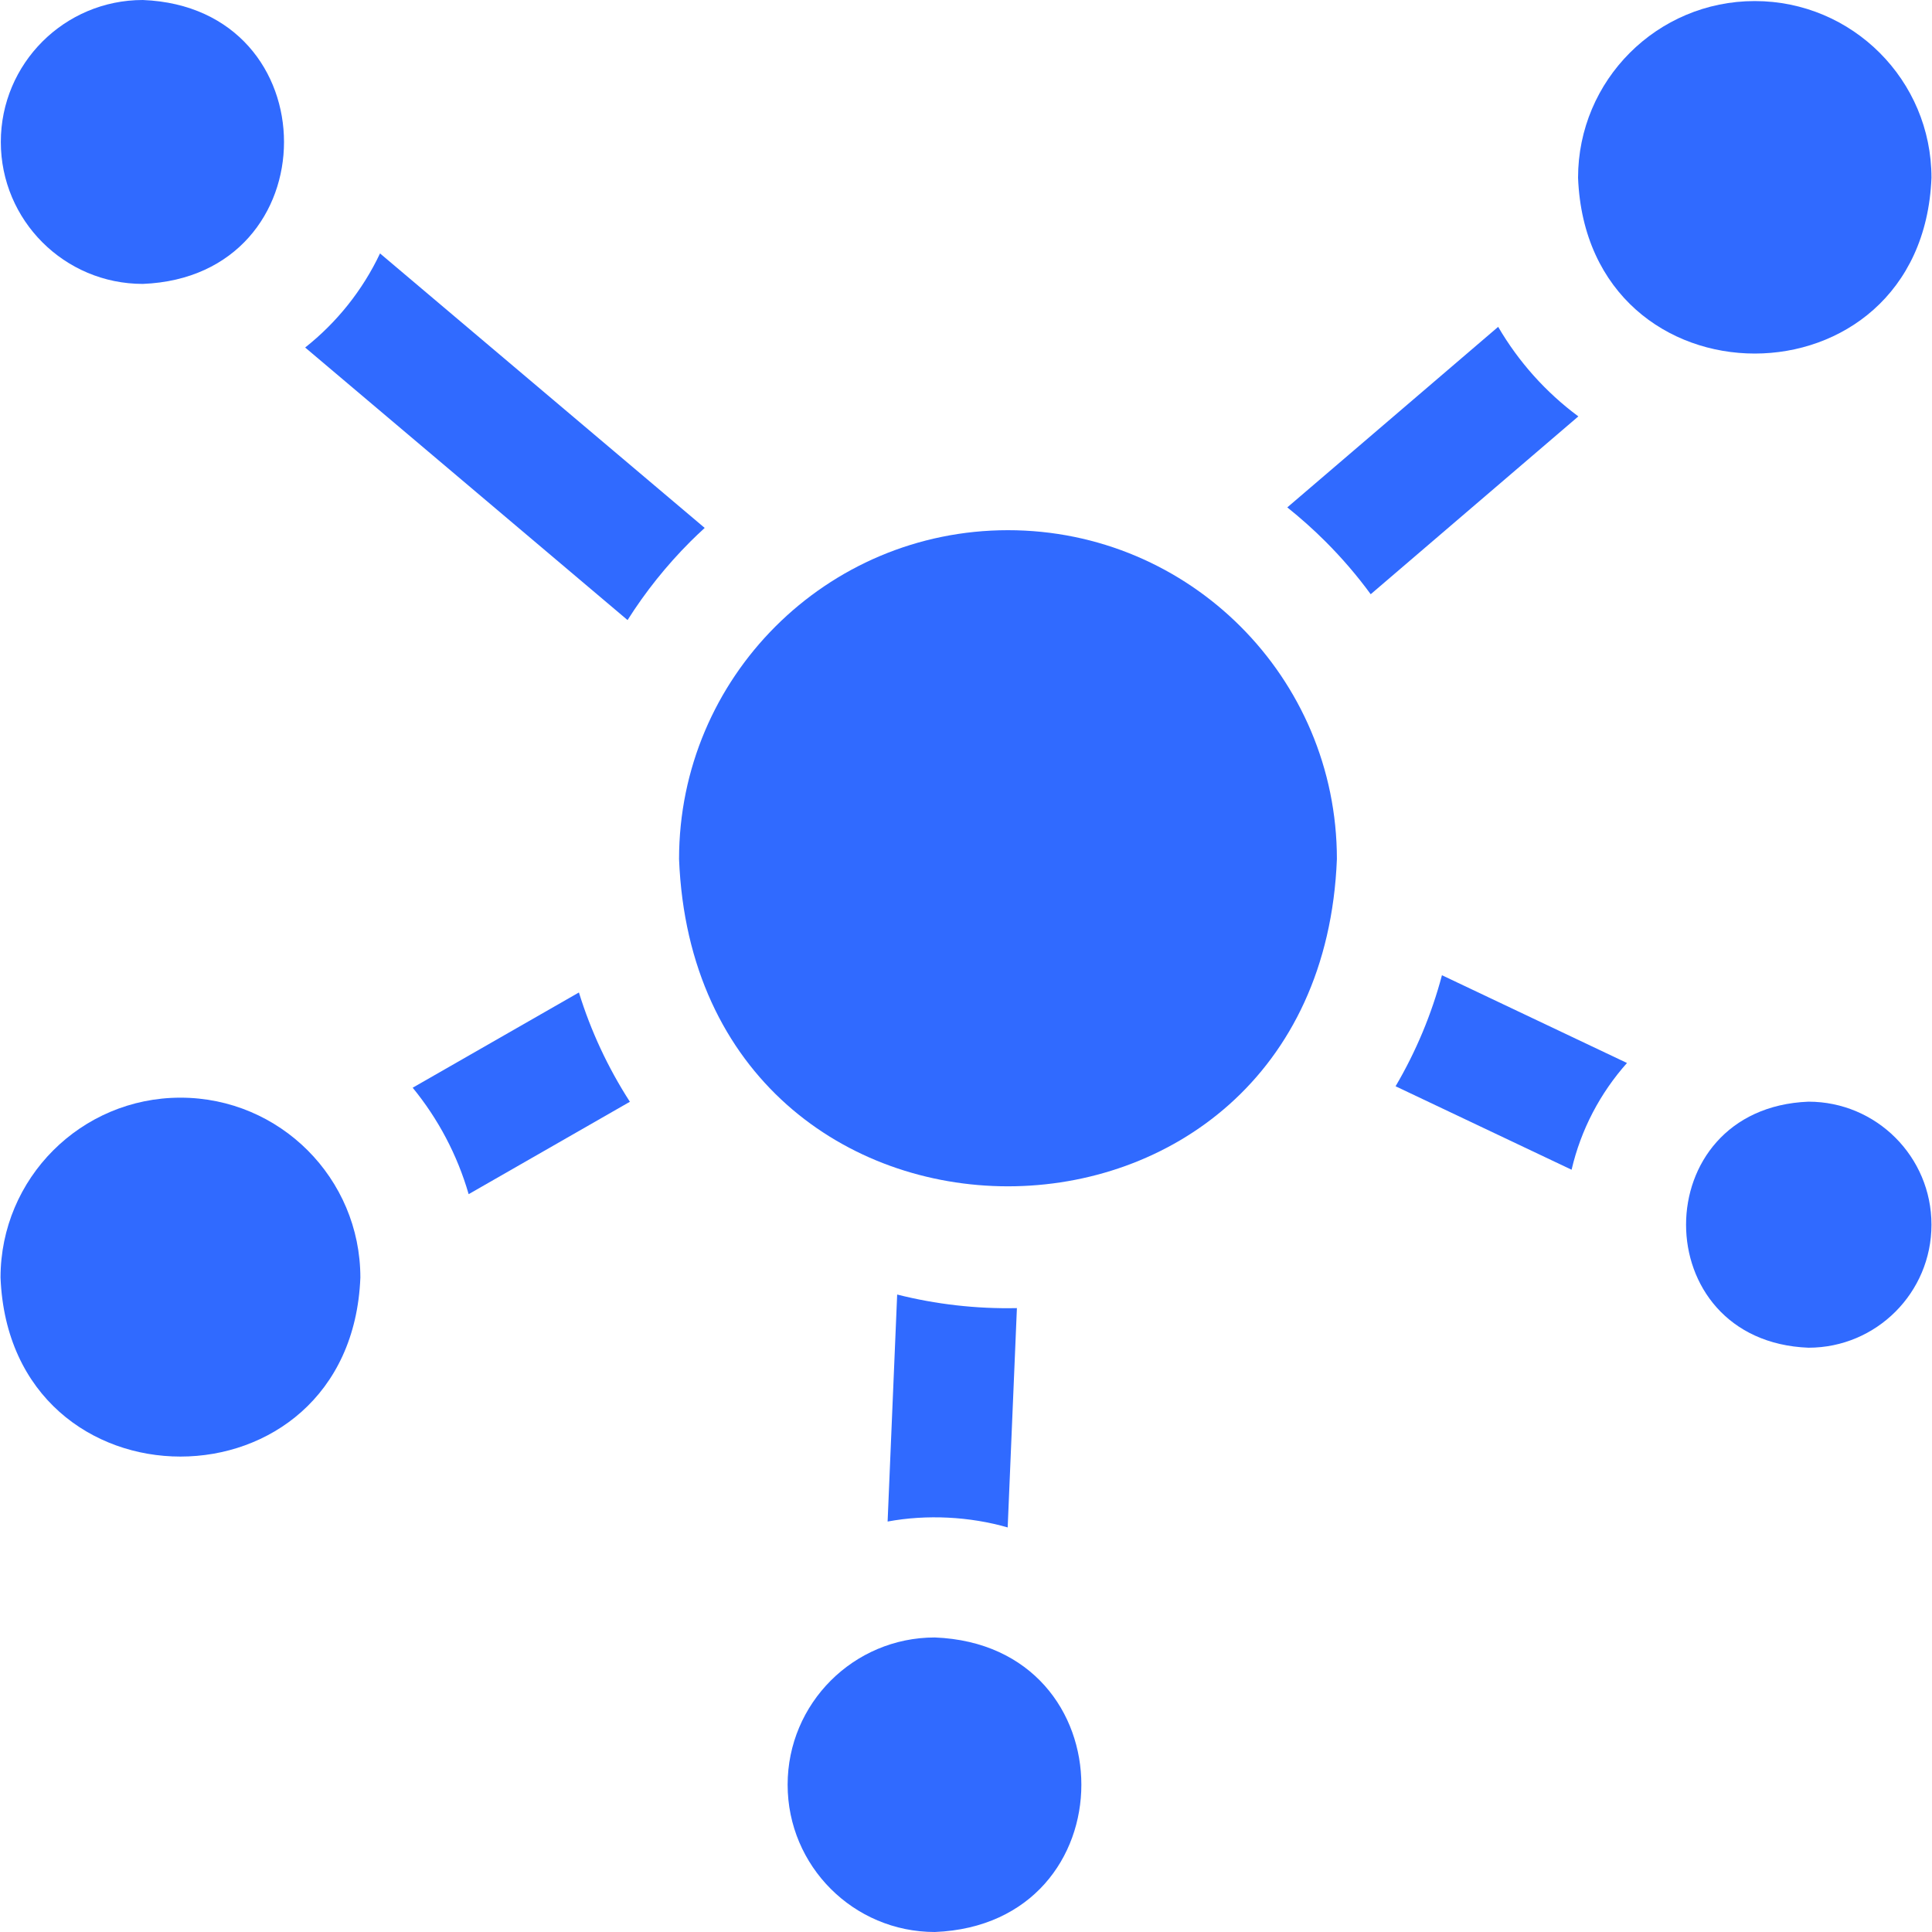 <svg width="40" height="40" viewBox="0 0 40 40" fill="none" xmlns="http://www.w3.org/2000/svg">
<g clip-path="url(#clip0_854_1321)">
<path d="M3.736 22.726C1.679 22.726 0.011 24.394 0.011 26.451C0.207 31.393 7.266 31.391 7.461 26.451C7.461 24.394 5.794 22.726 3.736 22.726V22.726Z" fill="#306AFF"/>
<path d="M20.869 10.977C17.108 10.977 14.059 14.026 14.059 17.787C14.417 26.821 27.321 26.818 27.679 17.787C27.679 14.026 24.63 10.977 20.869 10.977Z" fill="#306AFF"/>
<path d="M36.33 0.022C34.31 0.022 32.672 1.66 32.672 3.681C32.864 8.534 39.797 8.532 39.989 3.681C39.989 1.66 38.351 0.022 36.33 0.022V0.022Z" fill="#306AFF"/>
<path d="M39.989 25.356C39.989 23.95 38.849 22.809 37.442 22.809C34.063 22.943 34.064 27.77 37.442 27.903C38.849 27.903 39.989 26.763 39.989 25.356V25.356Z" fill="#306AFF"/>
<path d="M27.444 11.213C27.786 11.555 28.098 11.919 28.379 12.303L32.678 8.621C32.006 8.123 31.441 7.492 31.018 6.767L26.652 10.505C26.927 10.725 27.191 10.96 27.444 11.213Z" fill="#306AFF"/>
<path d="M6.318 7.195L12.993 12.838C13.361 12.256 13.795 11.711 14.294 11.212C14.391 11.116 14.489 11.022 14.59 10.93L7.868 5.247C7.507 6.01 6.974 6.676 6.318 7.195V7.195Z" fill="#306AFF"/>
<path d="M18.575 26.802L18.377 31.502C19.186 31.351 20.082 31.398 20.863 31.624L21.054 27.083C20.213 27.101 19.373 27.004 18.575 26.802V26.802Z" fill="#306AFF"/>
<path d="M33.685 22.008L29.854 20.191C29.64 20.998 29.317 21.77 28.894 22.49L32.538 24.218C32.732 23.383 33.133 22.628 33.685 22.008Z" fill="#306AFF"/>
<path d="M0.017 2.939C0.017 4.562 1.333 5.878 2.957 5.878C6.855 5.724 6.854 0.154 2.957 0C1.333 0 0.017 1.316 0.017 2.939V2.939Z" fill="#306AFF"/>
<path d="M11.986 20.548L8.544 22.52C9.069 23.161 9.467 23.908 9.703 24.724L13.041 22.811C12.587 22.106 12.232 21.346 11.986 20.548Z" fill="#306AFF"/>
<path d="M16.307 36.951C16.307 38.635 17.672 40 19.355 40C23.4 39.839 23.399 34.062 19.355 33.902C17.672 33.902 16.307 35.267 16.307 36.951Z" fill="#306AFF"/>
</g>
<defs>
<clipPath id="clip0_854_1321">
<rect width="40" height="40" fill="white"/>
</clipPath>
</defs>
</svg>
